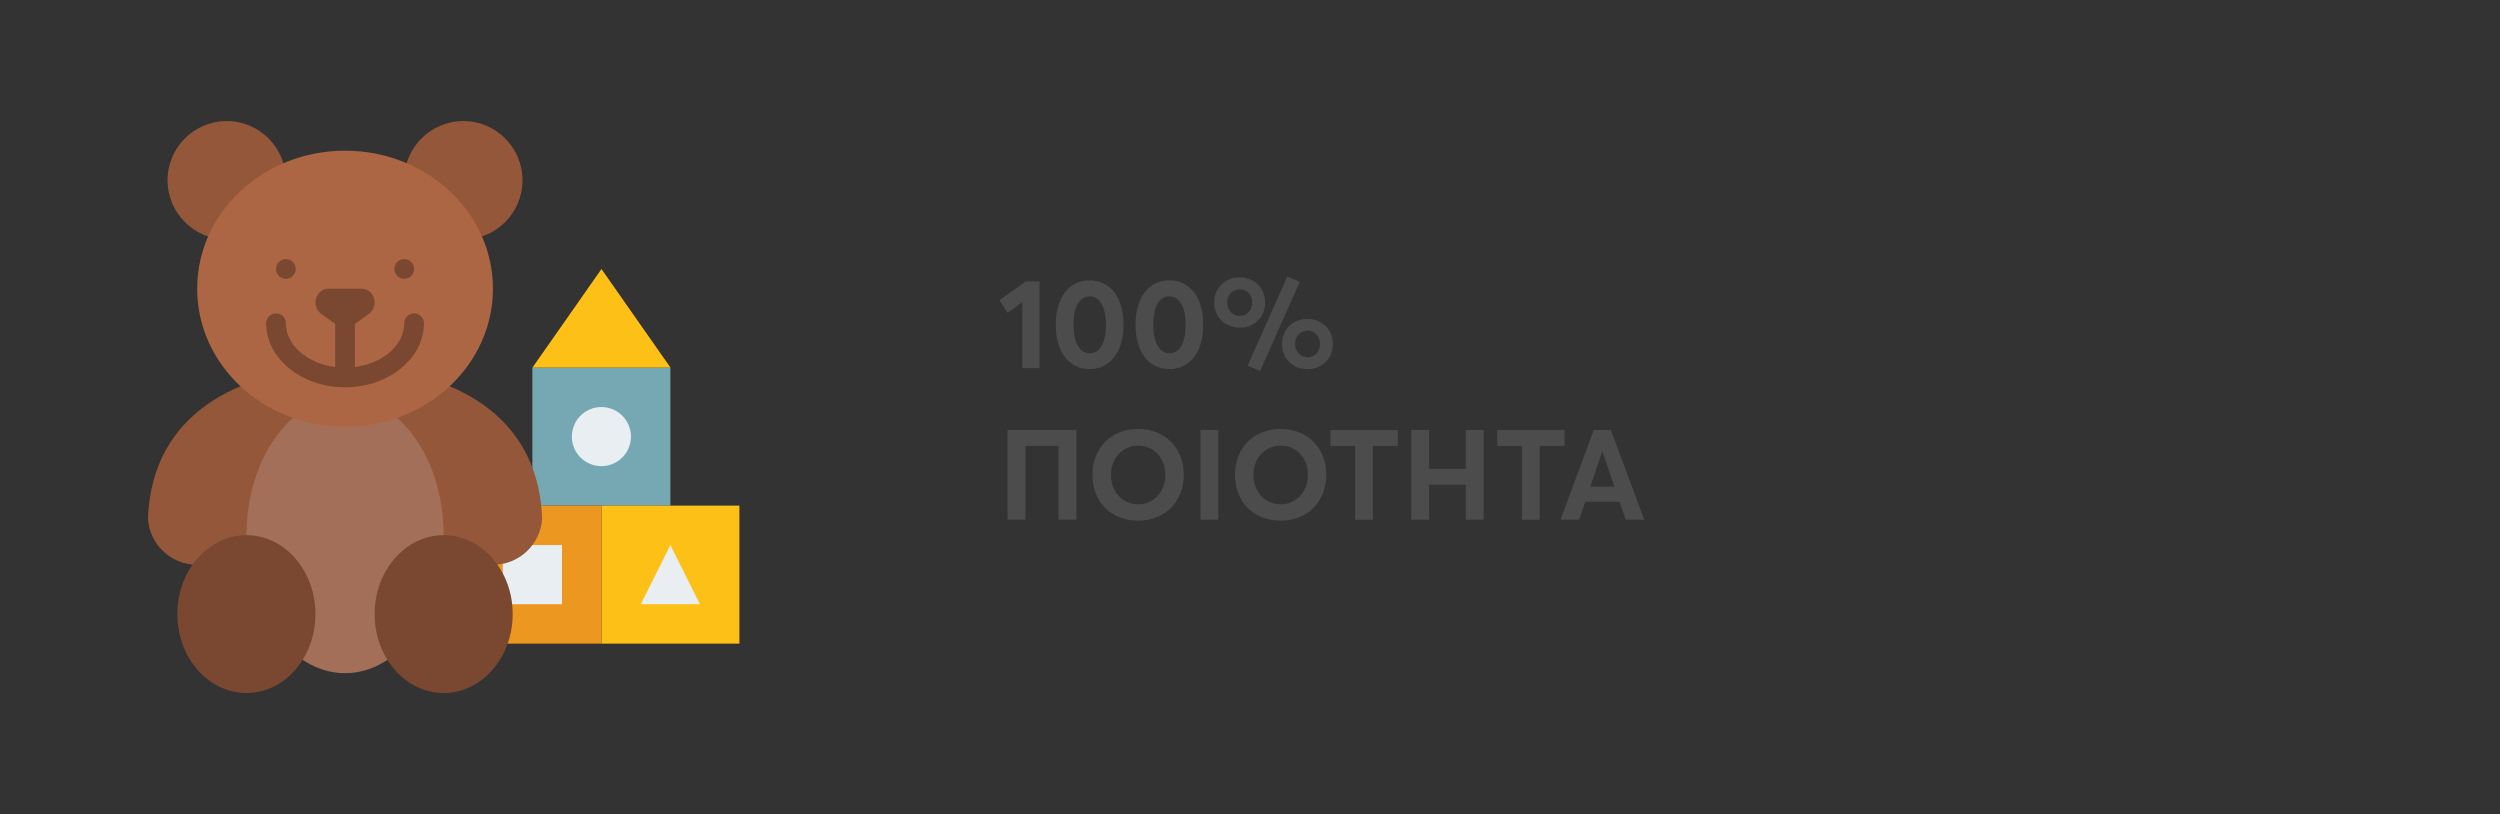 <?xml version="1.0" encoding="UTF-8"?><svg id="Capa_1" xmlns="http://www.w3.org/2000/svg" viewBox="0 0 382.4 124.52"><rect x="0" y="0" width="382.4" height="124.52" fill="#333333" stroke="none"/><defs><style>.cls-1{fill:#e9eef2;}.cls-2{fill:#ec9720;}.cls-3{fill:#fdc016;}.cls-4{fill:#ad6643;}.cls-5{fill:#95573a;}.cls-6{fill:#a36f58;}.cls-7{fill:#4c4c4c;}.cls-8{fill:#75a8b2;}.cls-9{fill:#7a4830;}</style></defs><g><path class="cls-7" d="M156.37,46.2l-2.23,1.67-1.26-1.95,4.02-2.87h2.11v13.26h-2.64v-10.11Z"/><path class="cls-7" d="M164.56,56c-.63-.31-1.18-.75-1.63-1.32s-.8-1.29-1.06-2.14c-.25-.85-.38-1.81-.38-2.87s.12-1.93,.36-2.77c.24-.84,.58-1.56,1.02-2.15,.44-.59,.98-1.05,1.63-1.38,.65-.33,1.37-.49,2.16-.49s1.47,.15,2.11,.46c.64,.31,1.18,.75,1.64,1.32s.8,1.29,1.06,2.14c.25,.86,.38,1.81,.38,2.87,0,1.35-.21,2.54-.62,3.55-.41,1.02-1.01,1.81-1.8,2.38-.79,.57-1.71,.85-2.76,.85-.77,0-1.47-.15-2.1-.46Zm3.94-3.11c.44-.75,.66-1.83,.66-3.21s-.22-2.41-.66-3.19-1.04-1.16-1.82-1.16-1.38,.38-1.82,1.13c-.44,.75-.66,1.83-.66,3.22,0,.89,.1,1.66,.29,2.31,.19,.65,.48,1.16,.86,1.51,.38,.35,.82,.53,1.34,.53,.78,0,1.39-.38,1.82-1.13Z"/><path class="cls-7" d="M176.76,56c-.63-.31-1.18-.75-1.63-1.32s-.8-1.29-1.06-2.14c-.25-.85-.38-1.81-.38-2.87s.12-1.93,.36-2.77c.24-.84,.58-1.56,1.02-2.15s.98-1.05,1.63-1.38c.65-.33,1.37-.49,2.16-.49s1.47,.15,2.11,.46c.64,.31,1.18,.75,1.64,1.32s.8,1.29,1.06,2.14c.25,.86,.38,1.81,.38,2.87,0,1.35-.21,2.54-.62,3.55-.41,1.02-1.01,1.81-1.8,2.38-.79,.57-1.71,.85-2.76,.85-.77,0-1.47-.15-2.1-.46Zm3.94-3.11c.44-.75,.66-1.83,.66-3.21s-.22-2.41-.66-3.19-1.04-1.16-1.82-1.16-1.38,.38-1.82,1.13c-.44,.75-.66,1.83-.66,3.22,0,.89,.1,1.66,.29,2.31,.2,.65,.48,1.16,.86,1.51,.38,.35,.82,.53,1.34,.53,.78,0,1.39-.38,1.82-1.13Z"/><path class="cls-7" d="M187.66,49.65c-.59-.32-1.06-.77-1.41-1.37-.35-.59-.53-1.27-.53-2.02,0-.7,.16-1.34,.48-1.92,.32-.58,.78-1.04,1.38-1.39s1.28-.52,2.04-.52c.72,0,1.37,.16,1.96,.47,.59,.31,1.06,.77,1.41,1.35s.53,1.26,.53,2c0,.7-.16,1.35-.48,1.94-.32,.59-.78,1.06-1.38,1.41-.6,.35-1.28,.52-2.04,.52-.71,0-1.36-.16-1.95-.48Zm3.34-1.92c.36-.39,.53-.88,.53-1.46,0-.4-.08-.75-.25-1.06s-.4-.55-.69-.71-.61-.25-.96-.25c-.37,0-.7,.09-.99,.27-.29,.18-.51,.42-.67,.73-.16,.31-.24,.65-.24,1.02,0,.4,.08,.75,.25,1.07,.17,.31,.4,.56,.69,.73s.61,.25,.95,.25c.56,0,1.02-.2,1.37-.59Zm-.17,8.2l6.08-13.64,1.9,.82-6.07,13.64-1.91-.82Zm7.2,.05c-.59-.32-1.06-.77-1.41-1.36s-.53-1.26-.53-2.01c0-.53,.09-1.03,.28-1.49,.19-.47,.45-.88,.78-1.22s.74-.62,1.23-.82c.49-.2,1.02-.3,1.59-.3,.53,0,1.04,.09,1.52,.28,.48,.19,.89,.44,1.24,.77s.63,.74,.83,1.22c.2,.48,.31,1,.31,1.57,0,.7-.16,1.35-.48,1.93-.32,.58-.78,1.05-1.38,1.4-.6,.35-1.28,.52-2.04,.52-.71,0-1.36-.16-1.95-.48Zm3.34-1.92c.36-.39,.53-.88,.53-1.45,0-.4-.08-.75-.25-1.06-.17-.31-.4-.55-.69-.72-.29-.17-.61-.25-.96-.25-.56,0-1.02,.2-1.37,.59-.35,.39-.53,.87-.53,1.44,0,.4,.09,.75,.26,1.06,.17,.31,.4,.55,.69,.72,.29,.17,.61,.25,.95,.25,.56,0,1.02-.2,1.37-.59Z"/><path class="cls-7" d="M154.13,65.77h10.51v13.72h-2.73v-11.29h-5.06v11.29h-2.73v-13.72Z"/><path class="cls-7" d="M171.25,79.13c-.87-.35-1.61-.84-2.22-1.45s-1.08-1.36-1.42-2.23c-.34-.87-.51-1.81-.51-2.82s.17-1.94,.51-2.81c.34-.87,.82-1.61,1.42-2.23s1.35-1.1,2.22-1.45c.87-.35,1.82-.53,2.84-.53s1.93,.17,2.79,.51,1.6,.82,2.21,1.42c.62,.61,1.1,1.35,1.45,2.22,.35,.87,.53,1.83,.53,2.86s-.18,1.99-.53,2.86-.84,1.62-1.45,2.23c-.62,.61-1.35,1.08-2.21,1.42s-1.79,.51-2.79,.51-1.97-.18-2.84-.53Zm4.5-2.34c.51-.23,.95-.54,1.32-.93,.37-.4,.66-.87,.87-1.43s.32-1.16,.32-1.79c0-.85-.18-1.62-.54-2.3-.36-.69-.86-1.22-1.49-1.6-.63-.38-1.34-.58-2.12-.58s-1.53,.2-2.17,.6c-.64,.4-1.14,.94-1.49,1.62-.35,.68-.52,1.43-.52,2.26s.17,1.59,.52,2.27c.35,.68,.84,1.22,1.49,1.63,.64,.4,1.36,.6,2.17,.6,.58,0,1.13-.11,1.65-.34Z"/><path class="cls-7" d="M183.62,65.77h2.73v13.72h-2.73v-13.72Z"/><path class="cls-7" d="M193.05,79.13c-.87-.35-1.61-.84-2.22-1.45s-1.08-1.36-1.42-2.23c-.34-.87-.51-1.81-.51-2.82s.17-1.94,.51-2.81c.34-.87,.82-1.61,1.42-2.23s1.35-1.1,2.22-1.45c.87-.35,1.82-.53,2.84-.53s1.93,.17,2.79,.51,1.6,.82,2.21,1.42c.62,.61,1.1,1.35,1.45,2.22,.35,.87,.53,1.83,.53,2.86s-.18,1.99-.53,2.86-.84,1.62-1.45,2.23c-.62,.61-1.35,1.08-2.21,1.42s-1.79,.51-2.79,.51-1.97-.18-2.84-.53Zm4.5-2.34c.51-.23,.95-.54,1.32-.93,.37-.4,.66-.87,.87-1.43s.32-1.16,.32-1.79c0-.85-.18-1.62-.54-2.3-.36-.69-.86-1.22-1.49-1.6-.63-.38-1.34-.58-2.12-.58s-1.53,.2-2.17,.6c-.64,.4-1.14,.94-1.49,1.62-.35,.68-.52,1.43-.52,2.26s.17,1.59,.52,2.27c.35,.68,.84,1.22,1.49,1.63,.64,.4,1.36,.6,2.17,.6,.58,0,1.13-.11,1.65-.34Z"/><path class="cls-7" d="M207.29,68.21h-3.78v-2.43h10.29v2.43h-3.8v11.29h-2.71v-11.29Z"/><path class="cls-7" d="M215.87,65.77h2.73v5.94h5.61v-5.94h2.73v13.72h-2.73v-5.36h-5.61v5.36h-2.73v-13.72Z"/><path class="cls-7" d="M232.8,68.21h-3.78v-2.43h10.29v2.43h-3.8v11.29h-2.71v-11.29Z"/><path class="cls-7" d="M247.73,76.75h-5.26l-.93,2.74h-2.84l5.08-13.72h2.62l5.1,13.72h-2.84l-.93-2.74Zm-.79-2.32l-1.84-5.38h-.02l-1.83,5.38h3.69Z"/></g><g><path class="cls-8" d="M81.43,56.23h21.11v21.11h-21.11v-21.11Z"/><path class="cls-3" d="M91.99,77.34h21.11v21.11h-21.11v-21.11Z"/><circle class="cls-1" cx="91.99" cy="66.78" r="4.52"/><path class="cls-2" d="M70.87,77.34h21.11v21.11h-21.11v-21.11Z"/><path class="cls-1" d="M76.91,83.37h9.05v9.05h-9.05v-9.05Z"/><path class="cls-3" d="M102.55,56.23h-21.11l10.56-15.08,10.56,15.08Z"/><path class="cls-1" d="M107.07,92.42h-9.05l4.52-9.05,4.52,9.05Z"/><path class="cls-5" d="M30.15,86.39c-3.97,0-7.26-3.08-7.52-7.04,.02-.71,.07-1.4,.15-2.07,1.57-14.51,14.4-21.06,30-21.06s28.43,6.55,30,21.06c.07,.67,.12,1.36,.15,2.07-.27,3.96-3.55,7.04-7.52,7.04H30.15Z"/><ellipse class="cls-6" cx="52.78" cy="81.86" rx="15.08" ry="21.11"/><circle class="cls-5" cx="70.87" cy="27.57" r="9.05"/><circle class="cls-5" cx="34.68" cy="27.57" r="9.05"/><ellipse class="cls-4" cx="52.78" cy="44.16" rx="22.62" ry="21.11"/><g><path class="cls-9" d="M52.78,59.24c-6.65,0-12.07-4.4-12.07-9.8,0-.83,.68-1.51,1.51-1.51s1.51,.68,1.51,1.51c0,3.74,4.06,6.79,9.05,6.79s9.05-3.04,9.05-6.79c0-.83,.68-1.51,1.51-1.51s1.51,.68,1.51,1.51c0,5.41-5.41,9.8-12.07,9.8Z"/><circle class="cls-9" cx="61.83" cy="41.14" r="1.51"/><circle class="cls-9" cx="43.73" cy="41.14" r="1.51"/><path class="cls-9" d="M52.78,57.73c-.83,0-1.51-.68-1.51-1.51v-9.05c0-.83,.68-1.51,1.51-1.51s1.51,.68,1.51,1.51v9.05c0,.83-.68,1.51-1.51,1.51Z"/><ellipse class="cls-9" cx="37.69" cy="93.93" rx="10.56" ry="12.07"/><ellipse class="cls-9" cx="67.86" cy="93.93" rx="10.56" ry="12.07"/><path class="cls-9" d="M56.43,48.01l-2.56,1.83c-.65,.47-1.53,.47-2.18,0l-2.56-1.83c-.56-.41-.88-1.06-.87-1.75,0-1.16,.88-2.1,1.96-2.1h5.12c1.09,0,1.96,.94,1.96,2.1,0,.69-.32,1.34-.87,1.75h0Z"/></g></g></svg>